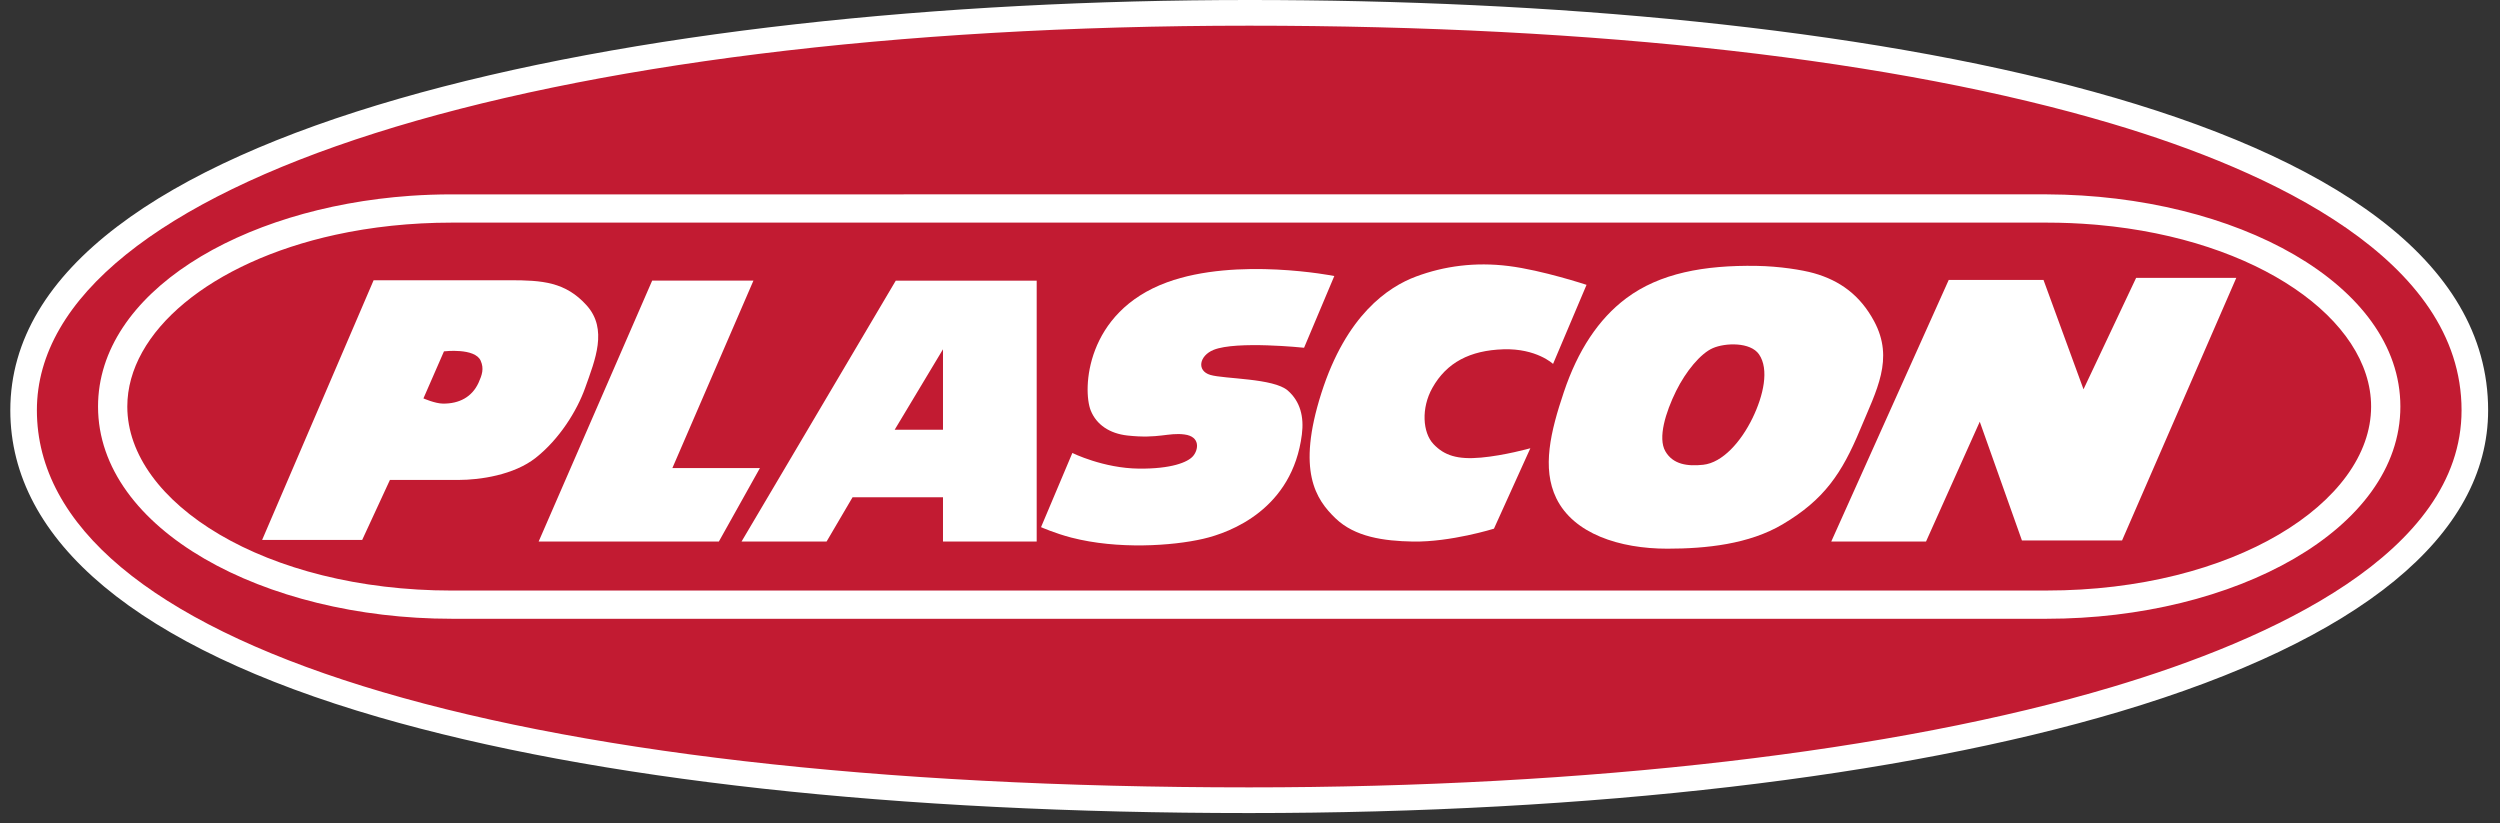<?xml version="1.0" encoding="UTF-8"?> <svg xmlns="http://www.w3.org/2000/svg" width="167" height="55" viewBox="0 0 167 55" fill="none"><rect x="0" y="0" width="167" height="55" fill="#333333" stroke="none"/> <path fill-rule="evenodd" clip-rule="evenodd" d="M1.576 27.401C1.576 10.553 38.228 0.856 83.446 0.856C128.664 0.856 165.319 9.567 165.319 27.401C165.319 44.165 128.664 53.451 83.446 53.451C38.228 53.451 1.576 45.148 1.576 27.401Z" fill="#C21B32"></path> <path d="M83.447 1.716C35.766 1.716 2.464 12.279 2.464 27.403C2.464 42.943 33.496 52.597 83.447 52.597C106.117 52.597 126.585 50.216 141.078 45.895C151.732 42.718 164.432 36.933 164.432 27.403C164.432 17.325 151.732 11.432 141.078 8.263C126.679 3.98 106.751 1.716 83.447 1.716ZM83.447 54.312C59.866 54.312 39.759 52.098 25.3 47.907C9.2 43.24 0.689 36.15 0.689 27.403C0.689 8.473 42.254 0 83.447 0C123.456 0 166.207 7.199 166.207 27.403C166.207 35.774 157.698 42.736 141.6 47.535C126.942 51.906 106.289 54.312 83.447 54.312Z" fill="white"></path> <path fill-rule="evenodd" clip-rule="evenodd" d="M24.958 18.72H34.04C36.222 18.72 37.775 18.826 39.194 20.406C40.609 21.989 39.76 24.027 39.086 25.917C38.543 27.442 37.367 29.336 35.785 30.583C34.33 31.733 32.056 32.06 30.634 32.06C29.435 32.06 26.047 32.06 26.047 32.06L24.194 36.068H17.51L24.958 18.72ZM29.657 23.471L28.285 26.613C28.285 26.613 29.059 26.955 29.585 26.961C30.671 26.973 31.529 26.525 31.968 25.566C32.205 25.04 32.341 24.628 32.111 24.1C31.727 23.218 29.657 23.471 29.657 23.471Z" fill="white"></path> <path fill-rule="evenodd" clip-rule="evenodd" d="M43.565 18.745L35.982 36.174H48.02L50.763 31.266H44.915L50.33 18.745H43.565Z" fill="white"></path> <path fill-rule="evenodd" clip-rule="evenodd" d="M59.837 18.748H69.251V36.174H62.992V33.219H56.95L55.216 36.174H49.535L59.837 18.748ZM62.992 23.331L59.765 28.705H62.992V23.331Z" fill="white"></path> <path fill-rule="evenodd" clip-rule="evenodd" d="M105.981 19.027L103.744 24.31C103.744 24.31 102.639 23.262 100.424 23.333C98.206 23.404 96.634 24.21 95.68 25.915C94.926 27.262 95.03 28.894 95.754 29.662C96.476 30.429 97.362 30.71 98.932 30.568C100.496 30.429 102.228 29.942 102.228 29.942L99.796 35.316C99.796 35.316 96.906 36.219 94.381 36.176C92.432 36.14 90.505 35.873 89.206 34.618C87.904 33.361 86.606 31.476 88.266 26.264C89.928 21.05 92.72 19.169 94.597 18.47C96.476 17.771 98.547 17.49 100.783 17.771C103.022 18.05 105.981 19.027 105.981 19.027Z" fill="white"></path> <path fill-rule="evenodd" clip-rule="evenodd" d="M117.346 17.761C118.85 17.785 120.381 18.026 121.17 18.25C122.904 18.74 124.256 19.715 125.192 21.46C126.546 23.985 125.353 26.059 124.256 28.697C123.04 31.616 121.853 33.383 119.077 35.025C116.839 36.352 113.975 36.652 111.375 36.652C108.178 36.652 105.116 35.653 103.961 33.283C102.984 31.275 103.578 28.821 104.467 26.185C105.394 23.424 106.773 21.315 108.633 19.924C110.869 18.25 113.837 17.704 117.346 17.761ZM111.966 26.114C111.257 27.553 110.737 29.255 111.242 30.139C111.75 31.03 112.726 31.16 113.772 31.047C115.071 30.908 116.303 29.503 117.068 27.93C117.803 26.419 118.191 24.67 117.503 23.671C116.925 22.835 115.239 22.897 114.421 23.254C113.603 23.605 112.613 24.806 111.966 26.114Z" fill="white"></path> <path fill-rule="evenodd" clip-rule="evenodd" d="M130.175 18.7L122.328 36.174H128.659L132.248 28.17L135.065 36.102H141.754L149.385 18.56H142.694L139.178 26.005L136.506 18.7H130.175Z" fill="white"></path> <path fill-rule="evenodd" clip-rule="evenodd" d="M89.132 18.437L87.112 23.23C87.112 23.23 82.598 22.753 81.068 23.371C80.114 23.757 79.914 24.767 80.852 25.045C81.792 25.323 85.079 25.256 86.028 26.091C86.861 26.822 87.116 27.849 86.965 29.022C86.337 33.999 82.222 35.568 80.364 35.995C78.305 36.469 74.664 36.714 71.562 35.911C70.476 35.628 69.541 35.214 69.541 35.214L71.633 30.258C71.633 30.258 73.704 31.284 76.088 31.304C78.227 31.324 79.337 30.887 79.696 30.467C80.058 30.048 80.201 29.162 79.119 29.022C78.036 28.883 77.4 29.322 75.317 29.093C74.125 28.962 73.242 28.373 72.86 27.418C72.311 26.037 72.5 20.853 77.964 18.856C82.641 17.149 89.132 18.437 89.132 18.437Z" fill="white"></path> <path d="M136.715 14.871H30.18C27.417 14.871 24.802 15.161 22.422 15.68C14.071 17.505 8.504 22.168 8.504 27.159C8.504 33.569 17.714 39.449 30.18 39.449L136.715 39.447C149.18 39.447 158.39 33.569 158.39 27.159C158.39 21.351 150.835 15.989 140.151 15.024L139.89 15.001C138.857 14.916 137.799 14.871 136.715 14.871ZM30.18 12.984L136.715 12.983C149.358 13.029 160.345 18.985 160.345 27.159C160.345 35.362 149.269 41.334 136.715 41.334H30.18C17.625 41.334 6.549 35.362 6.549 27.159C6.549 19.568 16.029 13.889 27.391 13.081C28.312 13.017 29.241 12.984 30.18 12.984Z" fill="white"></path> </svg> 